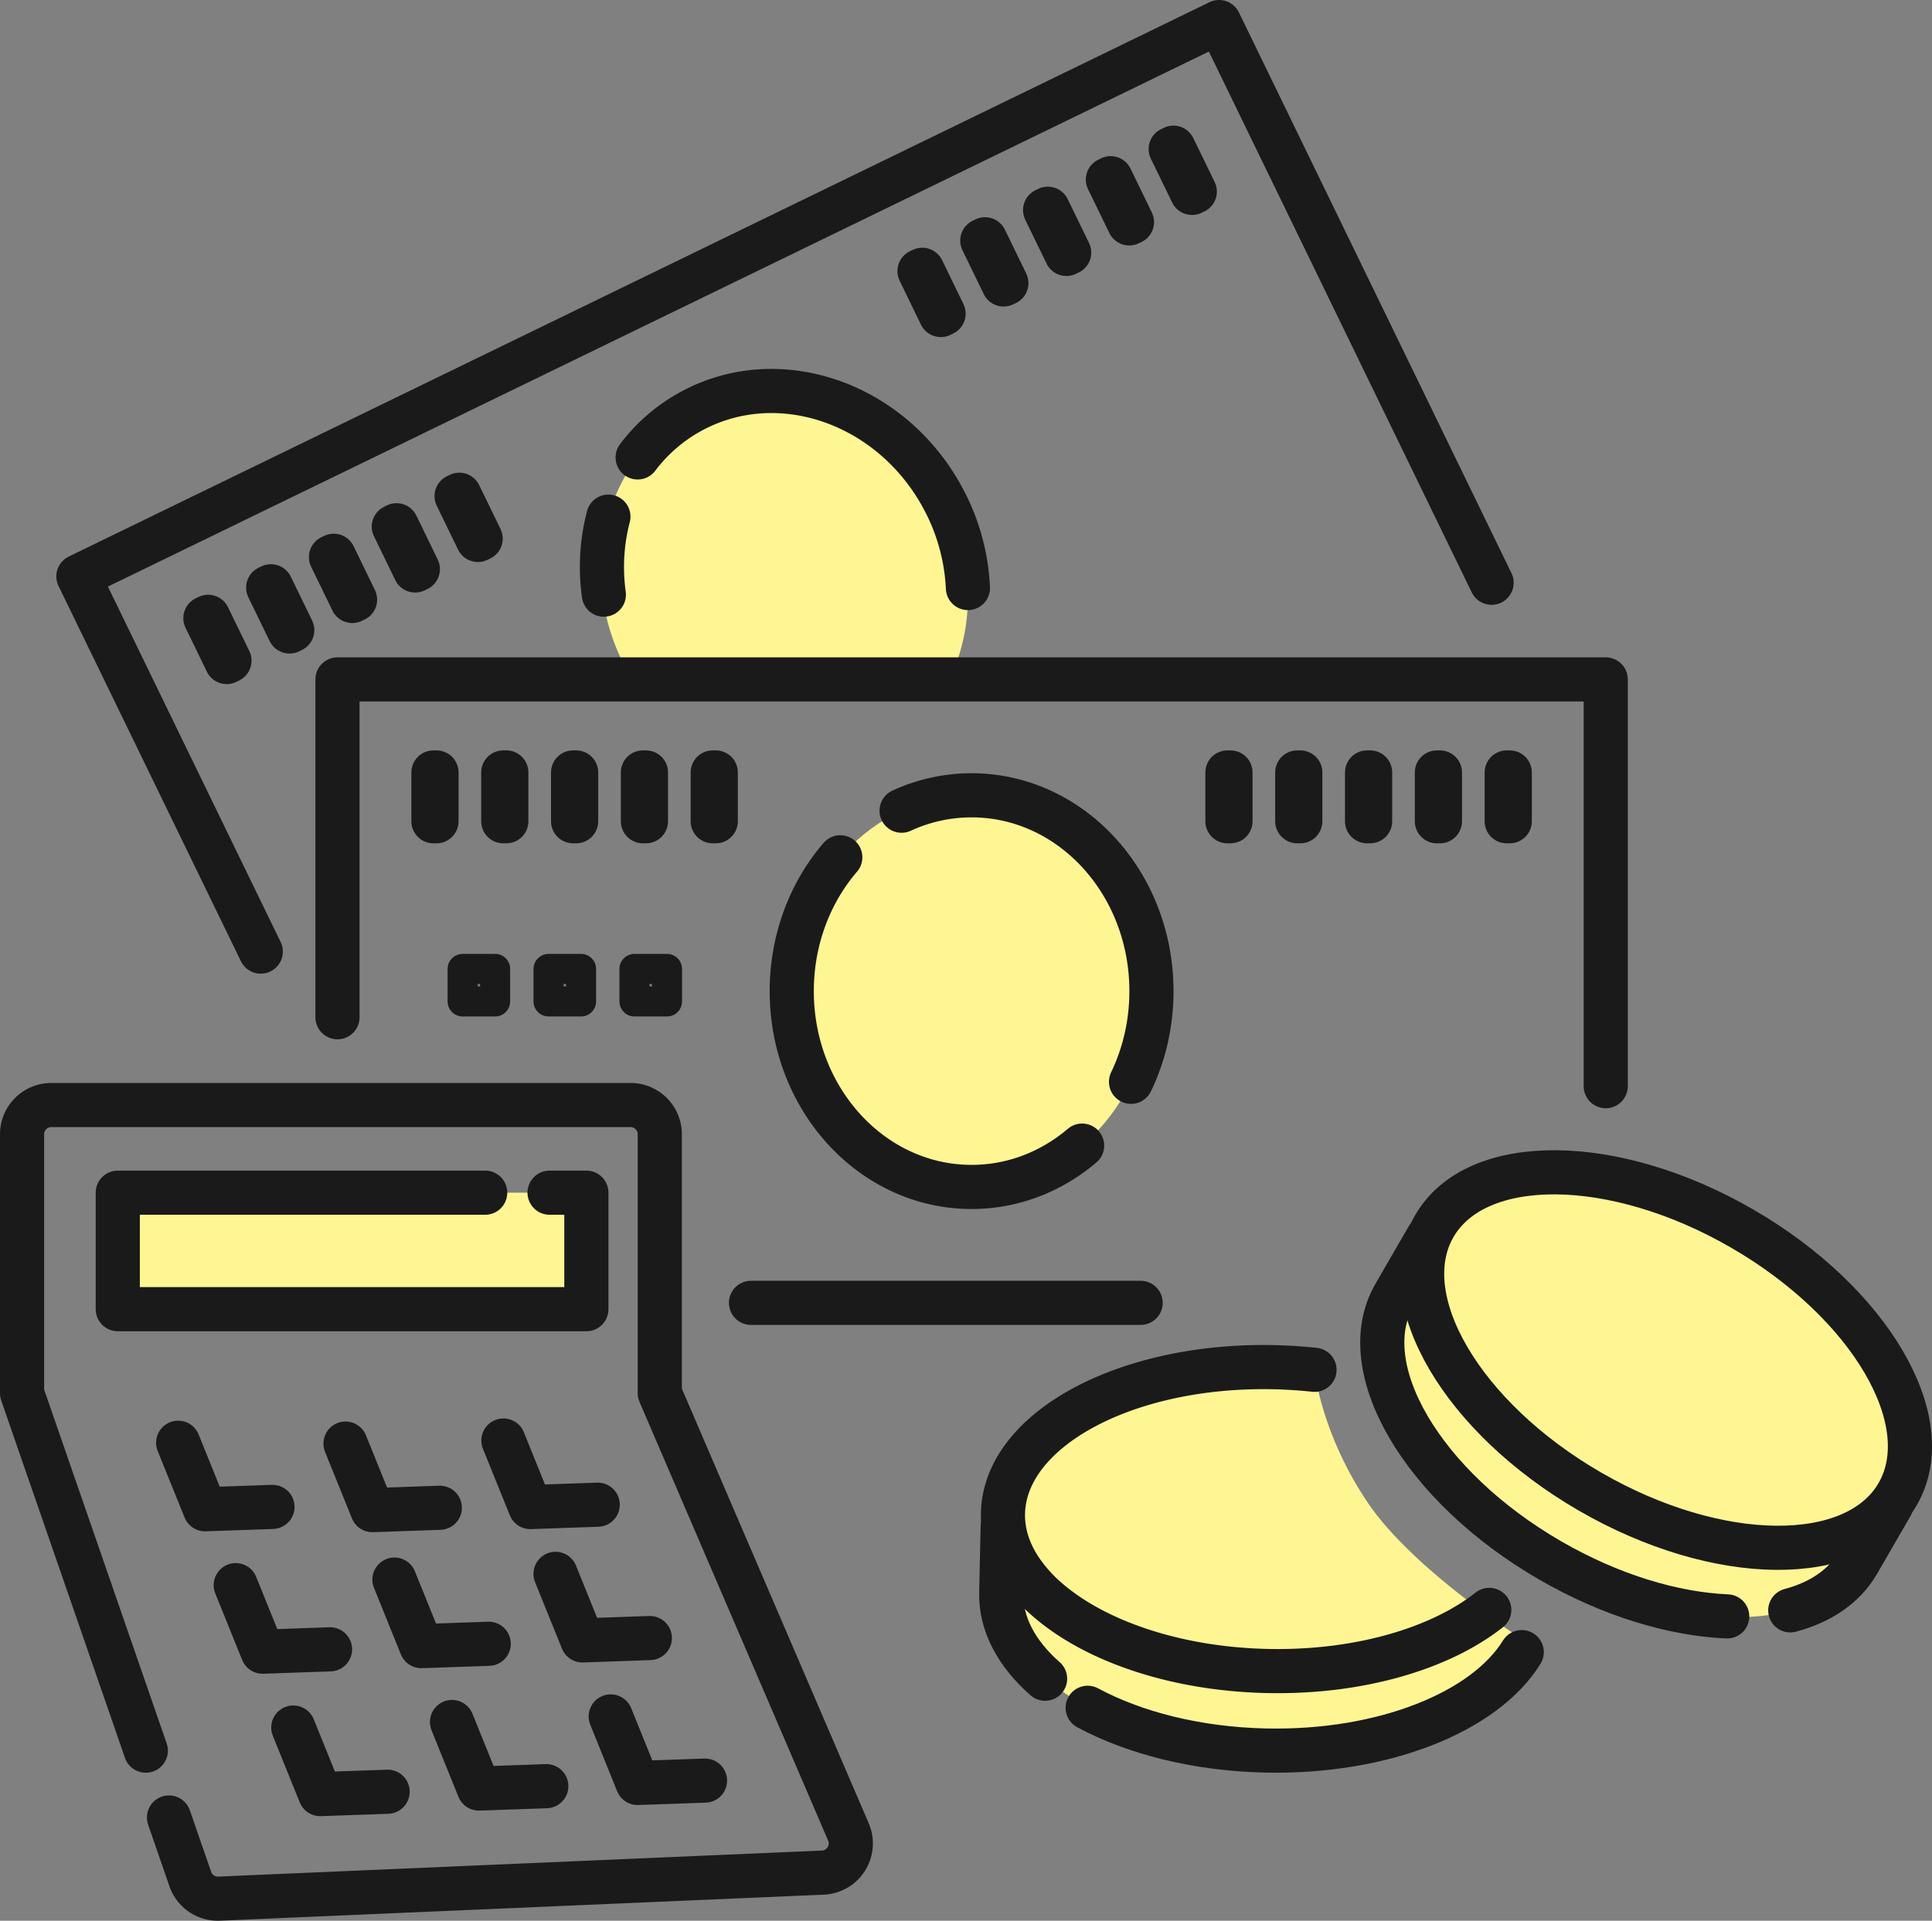<svg xmlns="http://www.w3.org/2000/svg" viewBox="0 0 96.296 95.744"><rect x="0" y="0" width="96.296" height="95.744" fill="#808080" stroke="none"/><path fill="#fff593" d="M27.392 59.452h1.834v5.807H5.87v-5.807h18.313m22.814-34.604c-2.546-4.752-8.147-6.709-12.511-4.371-4.364 2.338-5.837 8.085-3.291 12.837.103.191.218.371.33.553h15.801c1.283-2.675 1.266-6.043-.329-9.02z"/><path d="M31.782 22.801a8.313 8.313 0 012.713-2.324c4.364-2.338 9.965-.381 12.511 4.37a10.413 10.413 0 011.238 4.464" fill="none" stroke="#1a1a1a" stroke-linecap="round" stroke-linejoin="round" stroke-width="2.2"/><ellipse cx="48.427" cy="49.405" rx="8.964" ry="9.761" fill="#fff593"/><path d="M76.138 81.876c-1.829 2.972-7.168 5.511-13.062 5.383-3.423-.074-6.53-.875-8.865-2.13 0 0-1.397-.844-2.121-1.449-1.442-1.204-2.22-2.715-2.186-4.283l.072-3.304.053.009a4.4 4.4 0 01-.038-.67c.091-4.182 6.136-7.442 13.501-7.282.689.015 1.366.059 2.026.131 0 0 .315 3.164 2.66 6.629 2.345 3.465 7.96 6.965 7.96 6.965z" fill="#fff593"/><g fill="none" stroke="#1a1a1a" stroke-linecap="round" stroke-linejoin="round" stroke-width="2.2"><path d="M54.212 85.129c2.335 1.255 5.442 2.055 8.865 2.13 5.894.128 10.942-1.934 12.771-4.905m-25.871-6.261l-.072 3.304c-.034 1.568.774 3.043 2.186 4.283"/><path d="M74.229 80.249c-2.448 1.932-6.503 3.145-11.066 3.046-4.604-.1-8.633-1.513-10.986-3.579a7.462 7.462 0 01-1.406-1.618c-.524-.836-.8-1.734-.78-2.665.091-4.182 6.136-7.442 13.501-7.282.689.015 1.366.059 2.026.131"/></g><path d="M86.832 61.239c-6.377-3.689-13.245-3.745-15.339-.125-.112.193-.2.396-.28.602l-.051-.029-1.655 2.86c-2.094 3.621 1.377 9.546 7.754 13.235 3.019 1.746 6.148 2.679 8.828 2.792 0 0 1.495.173 3.141-.302 1.498-.432 2.69-1.19 3.37-2.366l1.655-2.86-.051-.029c.138-.172.27-.35.382-.543 2.094-3.621-1.377-9.546-7.754-13.235z" fill="#fff593"/><g fill="none" stroke="#1a1a1a" stroke-linecap="round" stroke-linejoin="round" stroke-width="2.2"><path d="M89.231 80.272c1.506-.402 2.69-1.19 3.37-2.365l1.655-2.86M71.162 61.686l-1.655 2.86c-2.095 3.62 1.377 9.546 7.754 13.235 3.019 1.746 6.148 2.679 8.828 2.792"/><ellipse cx="83.039" cy="67.794" rx="7.573" ry="13.34" transform="rotate(-59.95 83.04 67.794)"/></g><path fill="none" stroke="#1a1a1a" stroke-linecap="round" stroke-linejoin="round" stroke-width="2.2" d="M16.821 50.707v-16.84h63.213v20.276m-23.182 10.8h-19.42"/><path d="M53.936 57.106c-1.52 1.291-3.432 2.06-5.509 2.06-4.951 0-8.964-4.37-8.964-9.761 0-2.579.919-4.925 2.419-6.67m3.056-2.324a8.31 8.31 0 013.489-.767c4.951 0 8.964 4.37 8.964 9.761 0 1.631-.367 3.169-1.017 4.52" fill="none" stroke="#1a1a1a" stroke-linecap="round" stroke-linejoin="round" stroke-width="2.2"/><path d="M23.059 48.299h1.619v1.619h-1.619zm4.283 0h1.619v1.619h-1.619zm4.283 0h1.619v1.619h-1.619z" fill="none" stroke="#1a1a1a" stroke-linecap="round" stroke-linejoin="round" stroke-width="1.5"/><path d="M21.604 38.505h.152v2.432h-.152zm3.48 0h.152v2.432h-.152zm3.48 0h.152v2.432h-.152zm3.48 0h.152v2.432h-.152zm3.48 0h.152v2.432h-.152zm25.654 0h.152v2.432h-.152zm3.48 0h.152v2.432h-.152zm3.48 0h.152v2.432h-.152zm3.48 0h.152v2.432h-.152zm3.48 0h.152v2.432h-.152z" fill="none" stroke="#1a1a1a" stroke-linecap="round" stroke-linejoin="round" stroke-width="2.2"/><g fill="none" stroke="#1a1a1a" stroke-linecap="round" stroke-linejoin="round" stroke-width="2.2"><path d="M12.997 47.434L3.908 28.732 60.762 1.1l13.583 27.949m-44.247.592a9.957 9.957 0 01.226-3.888"/><path d="M10.237 30.812l.137-.066 1.063 2.187L11.3 33zm3.13-1.522l.137-.066 1.063 2.187-.137.067zm3.13-1.52l.137-.066 1.063 2.187-.137.066zm3.131-1.521l.136-.067 1.063 2.188-.136.066zm3.129-1.521l.137-.067 1.063 2.188-.137.066zM45.83 13.514l.137-.066 1.063 2.187-.137.067zm3.13-1.521l.137-.066 1.063 2.187-.137.066zm3.13-1.522l.137-.066 1.063 2.187-.137.066zm3.13-1.521l.137-.067 1.063 2.188-.136.066zm3.13-1.521l.137-.067 1.064 2.188-.137.066z"/></g><path d="M7.268 87.265L1.1 69.449V56.54c0-.804.652-1.456 1.456-1.456H31.43c.804 0 1.456.652 1.456 1.456v12.909l9.402 21.867a1.455 1.455 0 01-1.271 2.029l-30.093 1.297a1.457 1.457 0 01-1.415-.907l-1.086-3.137" fill="none" stroke="#1a1a1a" stroke-linecap="round" stroke-linejoin="round" stroke-width="2.2"/><path fill="none" stroke="#1a1a1a" stroke-linecap="round" stroke-linejoin="round" stroke-width="2.2" d="M27.392 59.452h1.834v5.807H5.87v-5.807h18.313M13.581 75.115l-3.36.118-1.341-3.317m13.042 3.242l-3.36.118-1.341-3.317m12.571 3.046l-3.36.118-1.341-3.317M16.45 82.214l-3.36.118-1.34-3.317m12.61 2.922l-3.359.118-1.341-3.317m12.73 2.914l-3.36.118-1.341-3.317m-8.369 10.86l-3.36.118-1.341-3.317m12.611 2.922l-3.36.118-1.341-3.317m12.611 2.921l-3.36.118-1.34-3.317"/></svg>